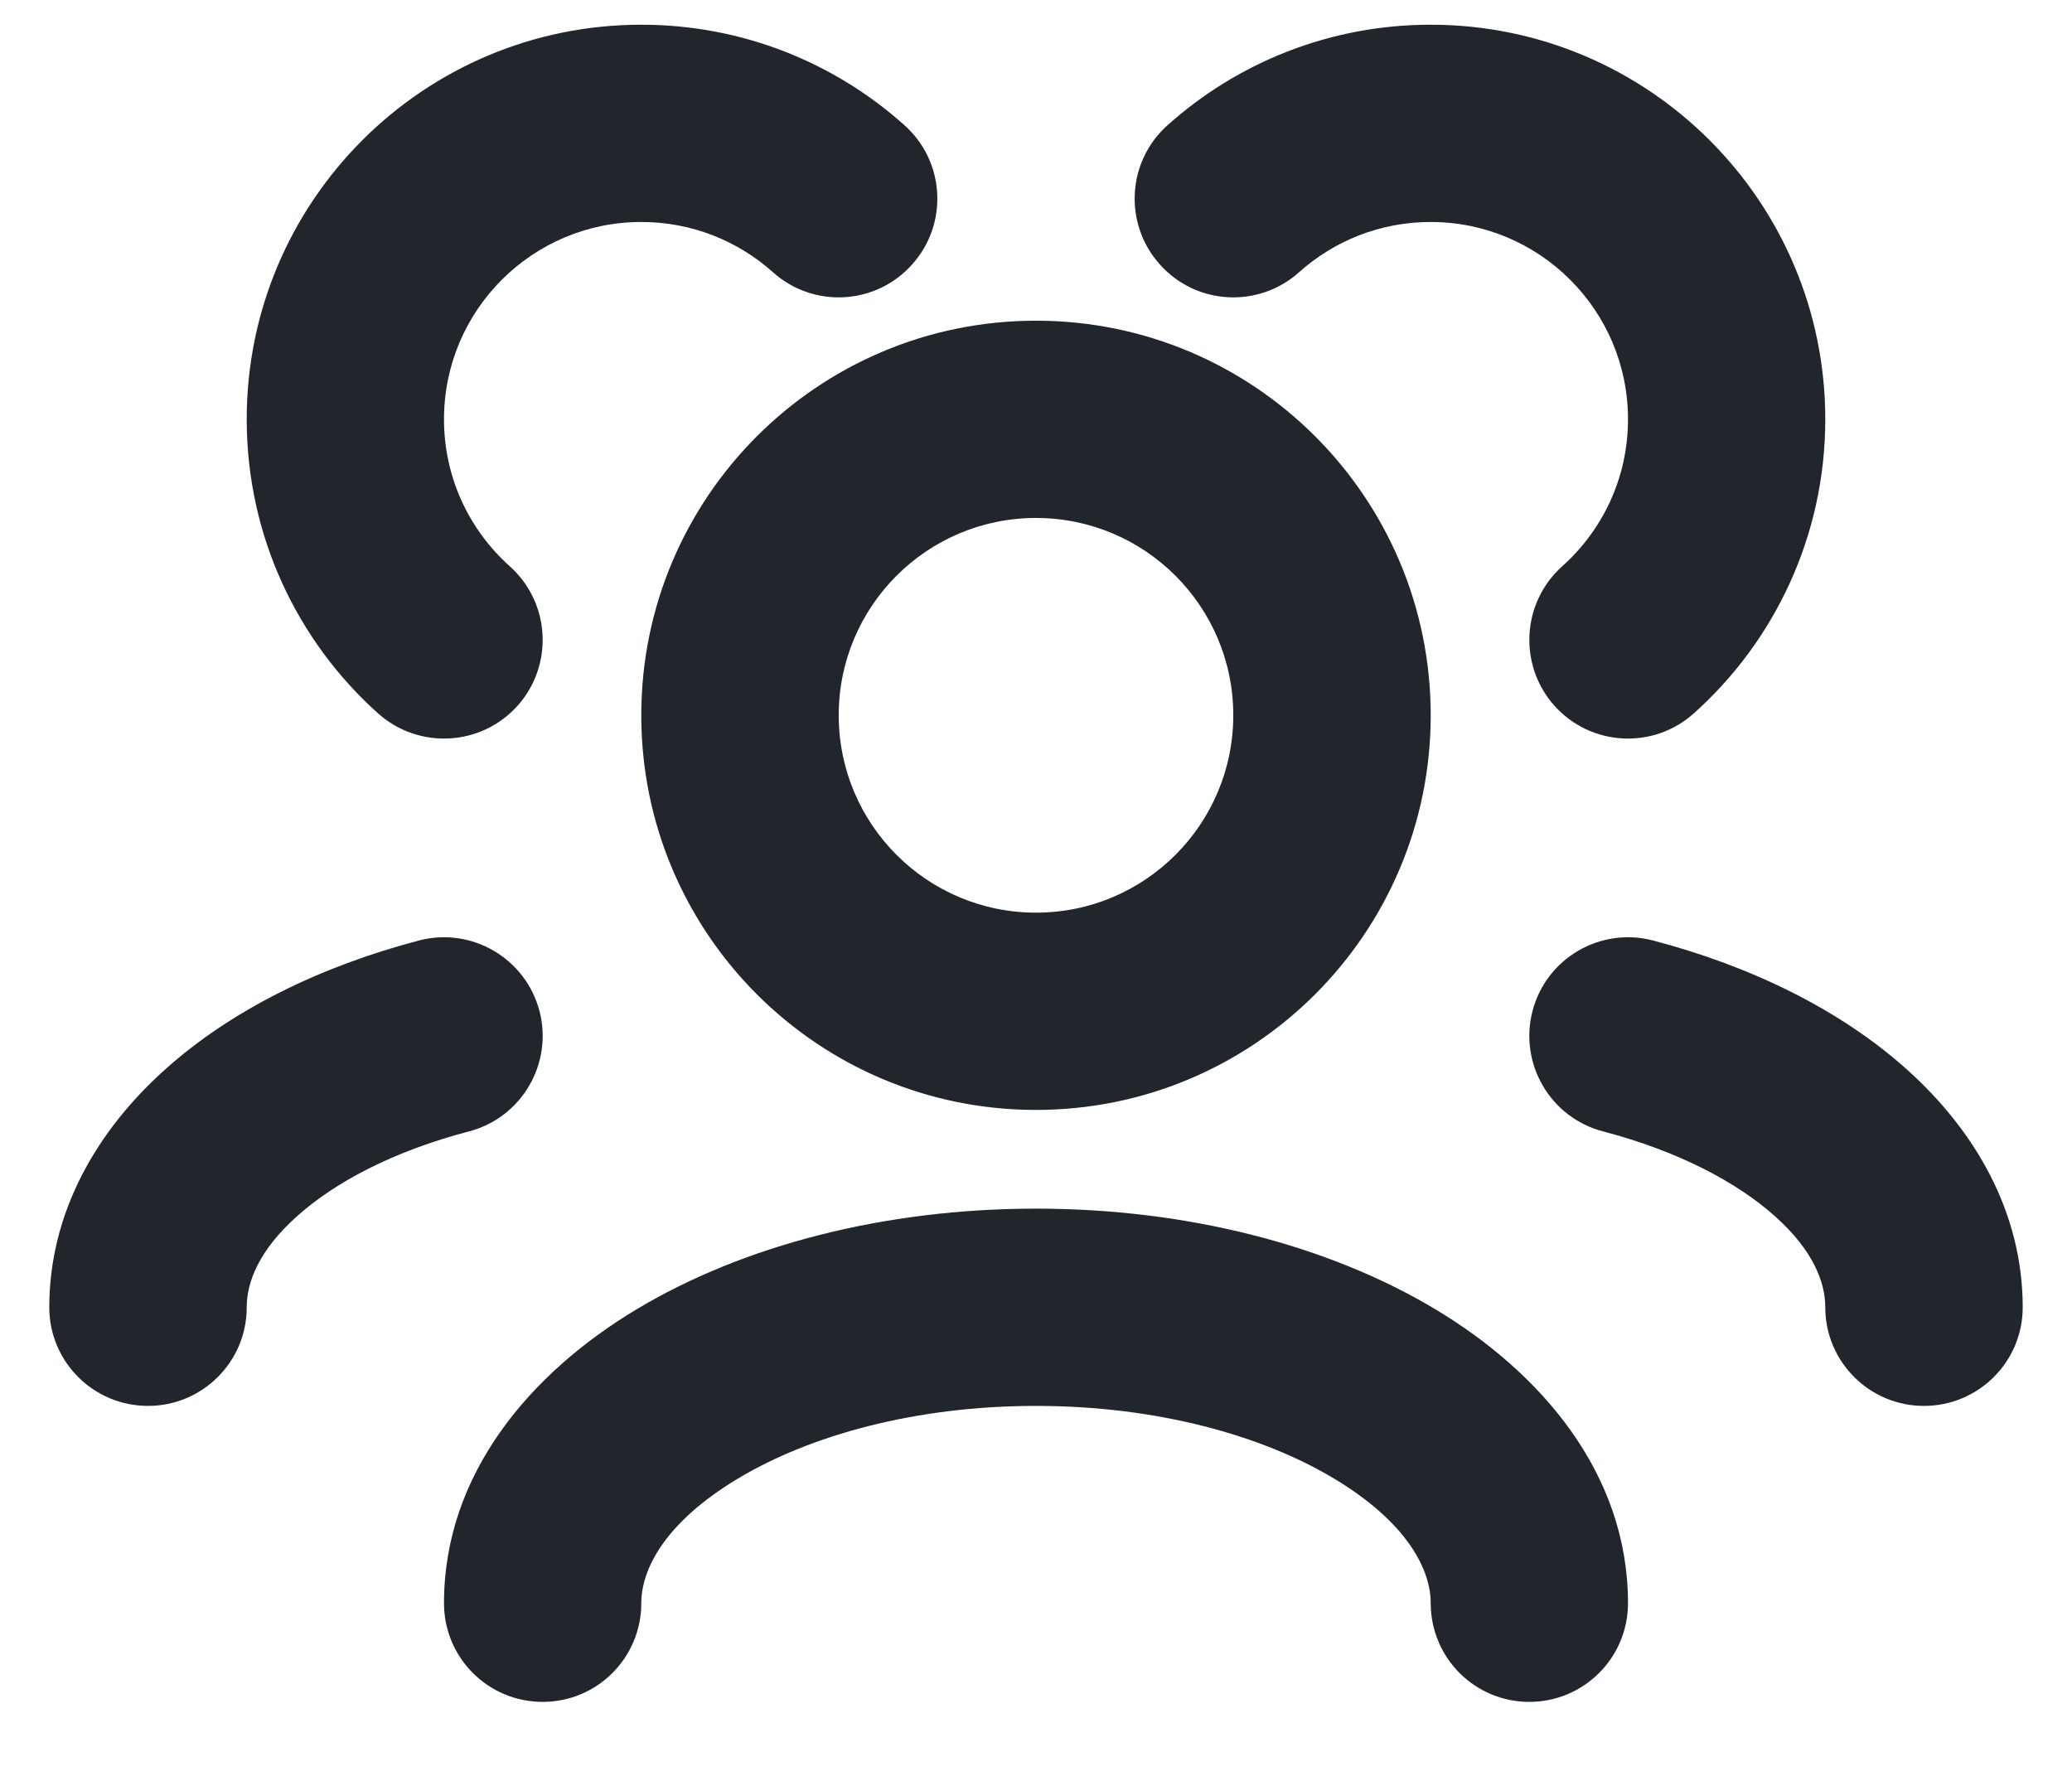 <svg width="14" height="12" viewBox="0 0 14 12" fill="none" xmlns="http://www.w3.org/2000/svg">
<path fill-rule="evenodd" clip-rule="evenodd" d="M4.333 1.5C3.597 1.5 3 2.097 3 2.833C3 3.228 3.171 3.582 3.445 3.827C3.719 4.073 3.742 4.494 3.497 4.769C3.251 5.043 2.83 5.066 2.555 4.821C2.011 4.334 1.667 3.623 1.667 2.833C1.667 1.361 2.86 0.167 4.333 0.167C5.016 0.167 5.64 0.424 6.111 0.846C6.386 1.091 6.409 1.513 6.163 1.787C5.918 2.062 5.496 2.085 5.222 1.839C4.986 1.628 4.675 1.5 4.333 1.5ZM7.889 0.846C8.36 0.424 8.984 0.167 9.667 0.167C11.139 0.167 12.333 1.361 12.333 2.833C12.333 3.623 11.989 4.334 11.444 4.821C11.17 5.066 10.749 5.043 10.503 4.769C10.258 4.494 10.281 4.073 10.555 3.827C10.829 3.582 11 3.228 11 2.833C11 2.097 10.403 1.5 9.667 1.5C9.325 1.5 9.014 1.628 8.778 1.839C8.504 2.085 8.082 2.062 7.837 1.787C7.591 1.513 7.614 1.091 7.889 0.846ZM7 3.5C6.264 3.5 5.667 4.097 5.667 4.833C5.667 5.57 6.264 6.167 7 6.167C7.736 6.167 8.333 5.57 8.333 4.833C8.333 4.097 7.736 3.5 7 3.5ZM4.333 4.833C4.333 3.361 5.527 2.167 7 2.167C8.473 2.167 9.667 3.361 9.667 4.833C9.667 6.306 8.473 7.5 7 7.5C5.527 7.5 4.333 6.306 4.333 4.833ZM3.645 6.831C3.738 7.187 3.525 7.552 3.169 7.645C2.657 7.779 2.26 7.99 2.004 8.221C1.75 8.449 1.667 8.663 1.667 8.834C1.667 9.202 1.368 9.5 1 9.5C0.632 9.5 0.333 9.202 0.333 8.834C0.333 8.185 0.661 7.635 1.113 7.229C1.562 6.825 2.165 6.53 2.831 6.355C3.187 6.262 3.551 6.475 3.645 6.831ZM10.355 6.831C10.448 6.475 10.813 6.262 11.169 6.355C11.835 6.53 12.438 6.825 12.887 7.229C13.339 7.635 13.667 8.185 13.667 8.834C13.667 9.202 13.368 9.5 13 9.5C12.632 9.5 12.333 9.202 12.333 8.834C12.333 8.663 12.25 8.449 11.996 8.221C11.739 7.99 11.342 7.779 10.831 7.645C10.475 7.552 10.262 7.187 10.355 6.831ZM4.3 8.848C5.023 8.414 5.979 8.167 7 8.167C8.02 8.167 8.977 8.414 9.7 8.848C10.41 9.274 11 9.955 11 10.833C11 11.202 10.701 11.5 10.333 11.5C9.965 11.5 9.667 11.202 9.667 10.833C9.667 10.607 9.51 10.289 9.014 9.991C8.531 9.701 7.82 9.5 7 9.5C6.179 9.5 5.469 9.701 4.986 9.991C4.489 10.289 4.333 10.607 4.333 10.833C4.333 11.202 4.035 11.5 3.667 11.5C3.298 11.5 3 11.202 3 10.833C3 9.955 3.59 9.274 4.3 8.848Z" fill="#21252C"/>
</svg>
